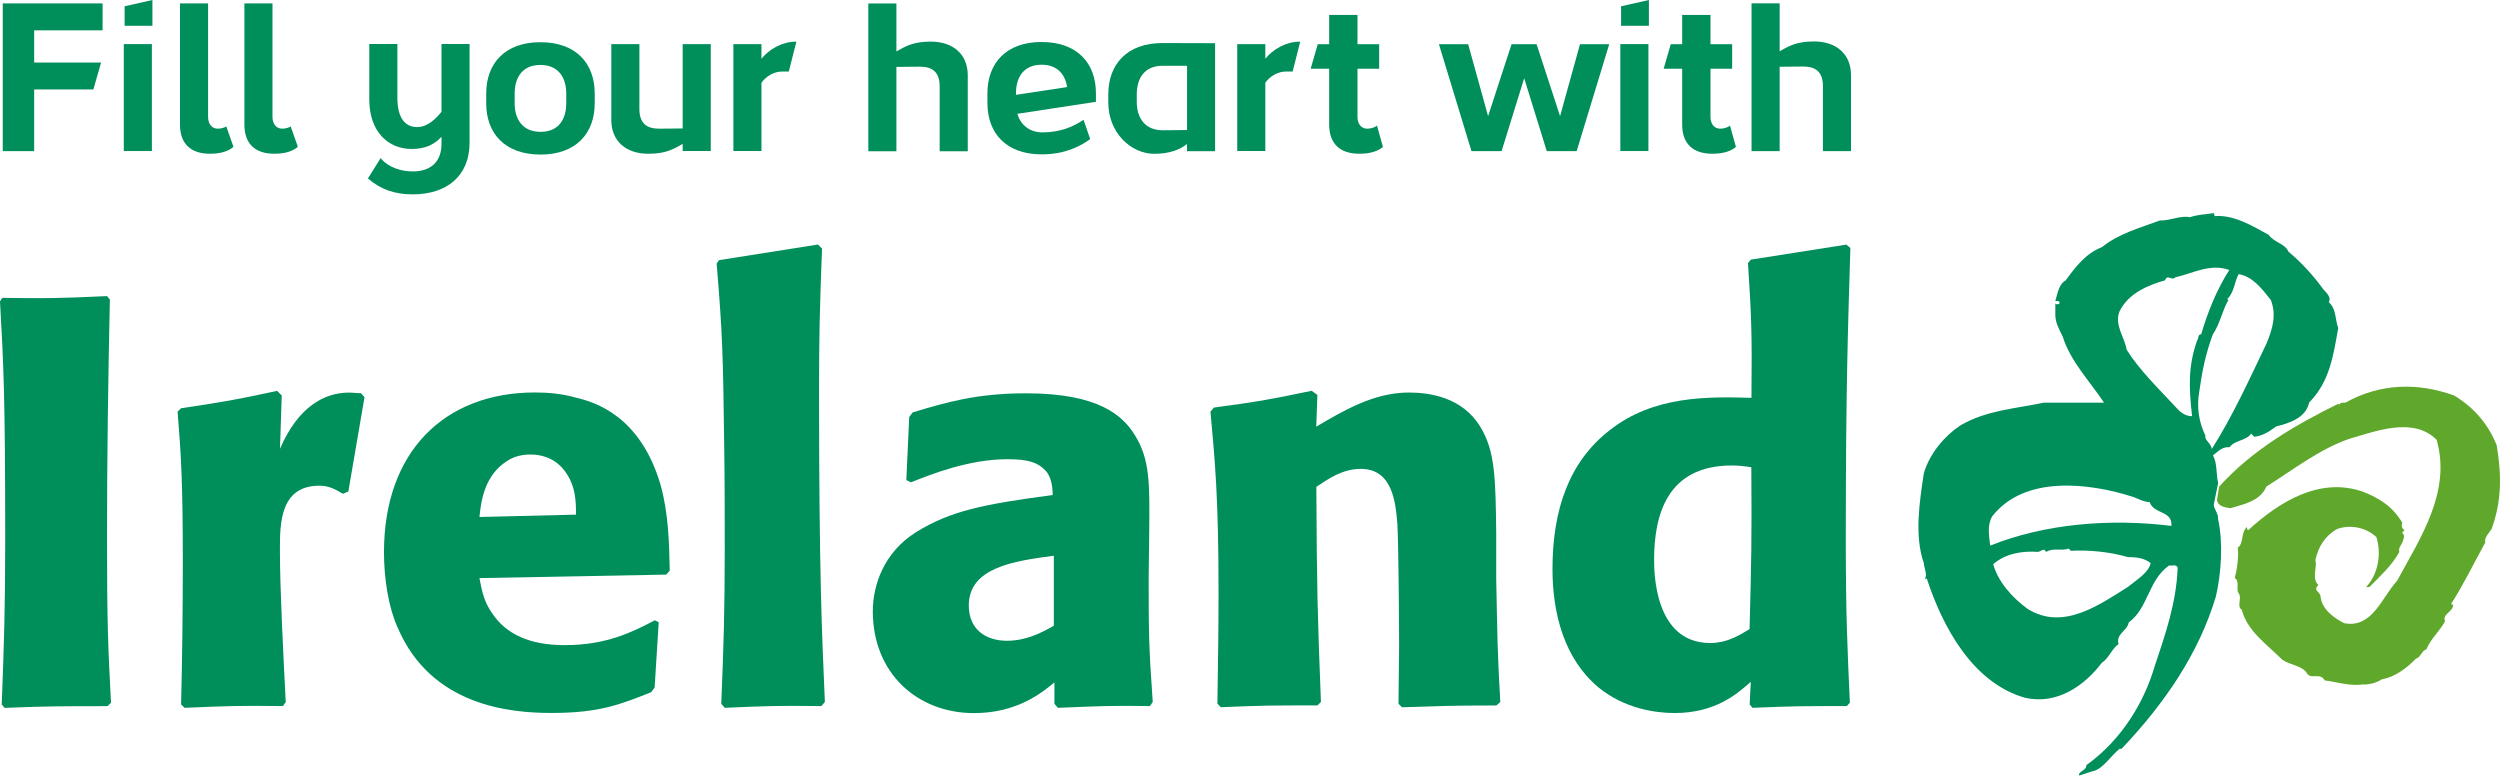<?xml version="1.0" encoding="UTF-8" standalone="no"?><svg xmlns="http://www.w3.org/2000/svg" fill="none" height="48" style="" viewBox="0 0 153 48" width="153">
  <path d="M6.724 18.329C6.618 23.21 6.549 28.1 6.549 32.985C6.549 38.115 6.618 39.742 6.794 43.005L6.581 43.217C3.642 43.217 2.935 43.217 0.282 43.323L0.106 43.111C0.245 39.427 0.319 37.269 0.319 33.096C0.319 24.065 0.213 22.263 0 18.441L0.143 18.228C2.694 18.265 3.503 18.265 6.549 18.122L6.724 18.329Z" fill="#008E5A"/>
  <path d="M20.991 30.221C20.496 29.934 20.14 29.726 19.539 29.726C17.131 29.726 17.131 32.06 17.131 33.659C17.131 36.1 17.344 40.097 17.487 42.967L17.312 43.212C14.479 43.175 13.915 43.212 11.294 43.319L11.082 43.111C11.156 40.171 11.188 37.269 11.188 34.367C11.188 29.449 11.082 27.85 10.869 25.197L11.082 24.985C13.665 24.596 14.335 24.49 16.96 23.922L17.242 24.204L17.136 27.462C18.268 24.841 19.9 24.028 21.351 24.028C21.601 24.028 21.846 24.065 22.095 24.065L22.308 24.31L21.319 30.078L20.991 30.221Z" fill="#008E5A"/>
  <path d="M40.313 38.082L40.064 42.075L39.851 42.362C37.975 43.106 36.699 43.633 33.76 43.633C31.213 43.633 26.398 43.208 24.346 38.429C23.782 37.19 23.5 35.457 23.5 33.789C23.5 27.665 27.179 24.019 32.739 24.019C33.552 24.019 34.365 24.088 35.253 24.337C36.454 24.619 39.181 25.47 40.42 29.648C40.914 31.418 40.951 33.188 40.988 34.921L40.776 35.166L29.342 35.379C29.48 36.086 29.591 36.793 30.123 37.537C30.973 38.812 32.424 39.483 34.55 39.483C37.134 39.483 38.728 38.669 40.073 37.962L40.313 38.082ZM35.253 31.496C35.253 30.683 35.216 29.833 34.721 29.056C34.333 28.414 33.626 27.817 32.457 27.817C31.962 27.817 31.468 27.924 31.043 28.206C29.698 29.056 29.448 30.54 29.342 31.64L35.253 31.496Z" fill="#008E5A"/>
  <path d="M50.265 43.212C47.681 43.175 46.725 43.212 44.354 43.319L44.141 43.069C44.285 39.566 44.354 37.44 44.354 33.618C44.354 31.529 44.354 29.44 44.322 27.351C44.252 21.62 44.215 20.446 43.859 16.13L44.003 15.921L50.057 14.965L50.307 15.21C50.163 19.032 50.126 20.626 50.126 23.986C50.126 35.175 50.307 38.891 50.482 42.963L50.265 43.212Z" fill="#008E5A"/>
  <path d="M70.299 35.282C70.299 38.605 70.299 39.492 70.548 42.963L70.373 43.212C68.071 43.175 67.295 43.212 64.744 43.319L64.531 43.074V41.766C63.787 42.371 62.267 43.642 59.609 43.642C56.138 43.642 53.416 41.197 53.416 37.412C53.416 35.822 54.086 33.803 56.069 32.564C58.195 31.252 60.178 30.863 64.425 30.295C64.425 29.763 64.319 29.126 63.963 28.774C63.5 28.312 62.969 28.104 61.661 28.104C59.29 28.104 56.989 29.024 55.75 29.518L55.468 29.38L55.644 25.521L55.856 25.239C57.871 24.633 59.748 24.07 62.793 24.07C67.327 24.07 68.741 25.488 69.448 26.621C70.368 28.104 70.368 29.486 70.331 32.675L70.299 35.282ZM64.494 34.011C62.086 34.33 59.29 34.718 59.29 37.056C59.29 38.54 60.353 39.215 61.624 39.215C62.793 39.215 63.75 38.72 64.494 38.295V34.011Z" fill="#008E5A"/>
  <path d="M91.573 43.175C88.74 43.175 88.139 43.212 85.8 43.286L85.588 43.069C85.588 41.867 85.625 40.629 85.625 39.423C85.625 38.082 85.588 33.23 85.519 32.06C85.412 30.785 85.237 28.696 83.286 28.696C82.154 28.696 81.304 29.301 80.56 29.796C80.592 36.127 80.629 37.509 80.841 42.963L80.629 43.171C77.8 43.171 77.264 43.171 74.718 43.282L74.505 43.064C74.538 40.795 74.575 38.535 74.575 36.271C74.575 30.498 74.362 28.271 74.08 25.188L74.293 24.943C76.945 24.587 77.546 24.485 80.273 23.917L80.624 24.167L80.555 26.112C82.182 25.156 84.058 24.023 86.221 24.023C87.492 24.023 89.512 24.305 90.612 26.149C91.494 27.6 91.531 29.232 91.568 32.629V35.392C91.638 38.863 91.638 39.852 91.818 42.967L91.573 43.175Z" fill="#008E5A"/>
  <path d="M113.022 43.212C110.369 43.212 109.695 43.212 107.254 43.319L107.079 43.111L107.148 41.729C106.298 42.473 104.99 43.638 102.476 43.638C101.306 43.638 99.398 43.356 97.84 42.08C95.751 40.347 95.012 37.588 95.012 34.824C95.012 31.178 96.038 28.243 98.515 26.329C101.205 24.203 104.537 24.273 107.19 24.347C107.227 20.312 107.19 19.429 106.977 16.102L107.153 15.889L112.995 14.97L113.244 15.178C113.101 19.855 112.962 23.714 112.962 33.059C112.962 37.694 113.068 39.82 113.212 43.004L113.022 43.212ZM105.979 28.488C102.014 28.488 101.232 31.533 101.232 34.256C101.232 34.963 101.232 39.353 104.666 39.353C105.655 39.353 106.367 38.928 107.074 38.503C107.181 34.219 107.213 33.299 107.181 28.594C106.686 28.52 106.372 28.488 105.979 28.488Z" fill="#008E5A"/>
  <path d="M7.576 2.699H9.295V9.243H7.576V2.699Z" fill="#008E5A"/>
  <path d="M23.294 9.678C23.77 10.26 24.57 10.491 25.258 10.491C26.367 10.491 27.019 9.895 27.019 8.809V8.37C26.571 8.869 25.984 9.118 25.194 9.118C23.756 9.118 22.601 8.055 22.601 6.096V2.694H24.32V5.994C24.32 7.219 24.796 7.778 25.526 7.778C26.192 7.778 26.719 7.219 27.019 6.84V2.694H28.738V8.726C28.738 10.773 27.343 11.896 25.254 11.896C24.154 11.896 23.276 11.586 22.518 10.921L23.294 9.678Z" fill="#008E5A"/>
  <path d="M41.784 8.804C41.188 9.151 40.712 9.41 39.672 9.41C38.299 9.41 37.412 8.624 37.412 7.348V2.699H39.131V6.669C39.131 7.575 39.607 7.875 40.338 7.875C41.003 7.875 41.354 7.861 41.779 7.861V2.699H43.499V9.243H41.779V8.804H41.784Z" fill="#008E5A"/>
  <path d="M54.855 3.152C55.452 2.805 55.928 2.547 56.967 2.547C58.34 2.547 59.227 3.332 59.227 4.608V9.257H57.508V5.287C57.508 4.381 57.032 4.081 56.302 4.081C55.636 4.081 55.285 4.095 54.86 4.095V9.257H53.141V0.213H54.86V3.152H54.855Z" fill="#008E5A"/>
  <path d="M108.91 3.143C109.506 2.796 109.982 2.537 111.022 2.537C112.395 2.537 113.282 3.323 113.282 4.599V9.248H111.563V5.278C111.563 4.372 111.087 4.072 110.356 4.072C109.691 4.072 109.34 4.086 108.915 4.086V9.248H107.195V0.203H108.915V3.143H108.91Z" fill="#008E5A"/>
  <path d="M81.345 7.621V4.206H80.213L80.647 2.704H81.345V0.915H83.078V2.704H84.405V4.206H83.078V7.159C83.078 7.566 83.296 7.875 83.674 7.875C83.933 7.875 84.174 7.778 84.271 7.686L84.636 8.989C84.377 9.22 83.919 9.41 83.198 9.41C81.997 9.41 81.345 8.786 81.345 7.621Z" fill="#008E5A"/>
  <path d="M6.181 3.845V3.827H2.091V1.858H6.278V0.208H0.168V9.248H2.091V5.477H5.714L6.181 3.845Z" fill="#008E5A"/>
  <path d="M102.949 7.621V4.206H101.816L102.251 2.704H102.949V0.915H104.682V2.704H106.008V4.206H104.682V7.159C104.682 7.566 104.899 7.875 105.278 7.875C105.537 7.875 105.777 7.778 105.874 7.686L106.239 8.989C105.981 9.22 105.523 9.41 104.802 9.41C103.6 9.41 102.949 8.786 102.949 7.621Z" fill="#008E5A"/>
  <path d="M93.28 4.788L91.898 9.248H90.054L88.062 2.704H89.851L91.071 7.108L92.508 2.704H94.038L95.476 7.108L96.696 2.704H98.484L96.492 9.248H94.662L93.28 4.788Z" fill="#008E5A"/>
  <path d="M9.328 1.581V0L7.627 0.384V1.581H9.328Z" fill="#008E5A"/>
  <path d="M99.164 2.699H100.883V9.243H99.164V2.699Z" fill="#008E5A"/>
  <path d="M100.912 1.581V0L99.211 0.384V1.581H100.912Z" fill="#008E5A"/>
  <path d="M33.07 2.583C30.916 2.583 29.756 3.868 29.756 5.726V6.318C29.756 8.176 30.911 9.46 33.083 9.46C35.237 9.46 36.397 8.176 36.397 6.318V5.726C36.397 3.868 35.242 2.583 33.07 2.583ZM34.655 6.318C34.655 7.335 34.156 8.069 33.083 8.069C32.011 8.069 31.498 7.335 31.498 6.318V5.726C31.498 4.709 31.997 3.975 33.07 3.975C34.142 3.975 34.655 4.709 34.655 5.726V6.318Z" fill="#008E5A"/>
  <path d="M17.79 7.737C17.679 7.811 17.48 7.875 17.273 7.875C16.893 7.875 16.676 7.566 16.676 7.159V0.208H14.957V7.621C14.957 8.786 15.595 9.41 16.801 9.41C17.503 9.41 17.966 9.22 18.224 8.989L18.197 8.892L17.79 7.737Z" fill="#008E5A"/>
  <path d="M13.849 7.737C13.738 7.811 13.539 7.875 13.331 7.875C12.952 7.875 12.735 7.566 12.735 7.159V0.208H11.016V7.621C11.016 8.786 11.653 9.41 12.86 9.41C13.562 9.41 14.024 9.22 14.283 8.989L14.255 8.892L13.849 7.737Z" fill="#008E5A"/>
  <path d="M77.438 5.065C77.725 4.645 78.242 4.377 78.695 4.377C78.787 4.377 78.968 4.377 79.111 4.377L79.573 2.551H79.527C78.714 2.551 77.9 3.013 77.438 3.596V2.699H75.719V9.243H77.438V5.065Z" fill="#008E5A"/>
  <path d="M46.602 5.065C46.889 4.645 47.406 4.377 47.859 4.377C47.952 4.377 48.132 4.377 48.275 4.377L48.737 2.551H48.691C47.878 2.551 47.064 3.013 46.602 3.596V2.699H44.883V9.243H46.602V5.065Z" fill="#008E5A"/>
  <path d="M66.313 7.33C65.745 7.723 64.922 8.102 63.808 8.102C62.99 8.102 62.449 7.621 62.264 6.965L67.071 6.23V5.712C67.071 3.854 65.916 2.57 63.743 2.57C61.59 2.57 60.43 3.854 60.43 5.712V6.304C60.43 8.162 61.585 9.447 63.757 9.447C65.176 9.447 66.124 8.947 66.72 8.513L66.313 7.33ZM62.177 5.712C62.177 4.696 62.676 3.961 63.748 3.961C64.677 3.961 65.185 4.515 65.305 5.329L62.177 5.805V5.712Z" fill="#008E5A"/>
  <path d="M71.142 2.634C68.988 2.634 67.828 3.919 67.828 5.777V6.271C67.828 8.129 69.219 9.414 70.647 9.414C71.535 9.414 72.219 9.169 72.644 8.809V9.252H74.363V2.644L71.142 2.634ZM72.648 7.958L71.156 7.972C70.084 7.972 69.57 7.237 69.57 6.221V5.777C69.57 4.76 70.07 4.025 71.142 4.025H72.648V7.958Z" fill="#008E5A"/>
  <path d="M134.974 26.672C134.563 25.807 134.433 24.924 134.59 24C134.775 22.711 134.96 21.731 135.427 20.46C135.861 19.831 135.991 19.037 136.374 18.362L136.31 18.297C136.73 17.927 136.767 17.16 137.012 16.776C137.867 16.934 138.399 17.631 138.976 18.362C139.337 19.282 139.069 20.169 138.708 21.028C137.664 23.21 136.638 25.47 135.358 27.485C135.348 27.152 134.886 26.916 134.974 26.672ZM134.156 25.47C133.721 25.484 133.375 25.174 133.139 24.897C132.122 23.801 130.902 22.614 130.154 21.407C130.024 20.631 129.382 19.878 129.715 19.055C130.269 17.937 131.448 17.46 132.501 17.155C132.645 16.749 132.908 17.211 133.135 16.971C134.193 16.735 135.26 16.102 136.434 16.522C135.653 17.738 135.099 19.138 134.715 20.455C134.489 20.469 134.567 20.723 134.466 20.83C133.906 22.41 133.957 23.723 134.156 25.47ZM132.89 32.185C129.155 31.723 125.167 32.042 121.798 33.391C121.733 32.754 121.604 32.162 121.918 31.607C123.919 29.033 127.94 29.574 130.542 30.41C130.87 30.526 131.18 30.715 131.559 30.729C131.817 31.483 132.968 31.238 132.89 32.185ZM130.223 35.924C128.453 37.033 126.248 38.618 124.081 37.26C123.129 36.557 122.283 35.605 121.983 34.528C122.731 33.881 123.734 33.706 124.714 33.775C124.89 33.775 125.084 33.484 125.218 33.775C125.68 33.511 126.1 33.733 126.613 33.576L126.729 33.71C127.815 33.645 129.151 33.775 130.218 34.094C130.662 34.094 131.23 34.131 131.619 34.464C131.498 35.064 130.713 35.513 130.223 35.924ZM135.75 29.565C135.616 29.01 135.709 28.363 135.432 27.869C135.746 27.628 136.009 27.328 136.448 27.369C136.804 26.907 137.447 26.995 137.77 26.537L137.964 26.732C138.519 26.653 138.847 26.427 139.3 26.098C140.095 25.9 141.121 25.585 141.319 24.633C142.572 23.367 142.798 21.782 143.099 20.076C142.9 19.545 142.993 18.912 142.521 18.491C142.701 18.2 142.359 17.895 142.202 17.724C141.606 16.906 140.908 16.116 140.044 15.39C139.859 14.919 139.184 14.845 138.842 14.373C137.826 13.809 136.689 13.13 135.538 13.227L135.487 13.042C134.988 13.121 134.549 13.121 134.022 13.292C133.403 13.172 132.834 13.518 132.192 13.491C130.976 13.944 129.659 14.295 128.638 15.127C127.663 15.487 126.992 16.37 126.419 17.16C125.999 17.387 125.92 17.964 125.786 18.427C125.869 18.44 125.999 18.376 126.04 18.496C126.068 18.561 126.013 18.593 125.985 18.616C125.916 18.616 125.828 18.644 125.786 18.565V19.318C125.8 19.794 126.068 20.243 126.234 20.589C126.697 22.091 127.884 23.316 128.767 24.643H125.084C123.341 25.012 121.557 25.105 119.963 26.043C119.025 26.667 118.1 27.734 117.74 28.959C117.476 30.706 117.148 32.777 117.74 34.468C117.754 34.787 117.98 35.18 117.795 35.42H117.925C118.863 38.3 120.702 41.798 123.951 42.709C125.916 43.143 127.584 41.946 128.633 40.559C129.072 40.282 129.257 39.672 129.654 39.423C129.479 38.776 130.181 38.632 130.283 38.087C131.489 37.204 131.462 35.503 132.756 34.602C132.927 34.658 133.167 34.496 133.273 34.736C133.195 36.899 132.52 38.817 131.873 40.754C131.217 43 129.839 45.283 127.686 46.826C127.699 47.173 127.131 47.224 127.256 47.464L128.005 47.215C128.675 47.122 129.178 46.249 129.719 45.828H129.839C132.506 43.018 134.577 39.963 135.612 36.506C135.94 35.106 136.069 33.179 135.741 31.751C135.792 31.446 135.455 31.122 135.487 30.859L135.75 29.565Z" fill="#008E5A"/>
  <path d="M135.678 30.604C135.742 30.997 136.163 31.048 136.496 31.104C137.332 30.849 138.294 30.692 138.71 29.773C140.373 28.728 141.959 27.485 143.784 26.852C145.369 26.403 147.694 25.479 149.122 26.916C150.033 30.101 148.119 32.925 146.705 35.54C145.758 36.571 145.189 38.461 143.47 38.142C142.837 37.824 142.074 37.273 142.019 36.492C141.954 36.164 141.543 36.15 141.885 35.795C141.45 35.411 141.834 34.699 141.7 34.279C141.875 33.484 142.273 32.8 143.035 32.374C143.853 32.083 144.819 32.282 145.439 32.878C145.753 33.881 145.554 35.138 144.805 35.929H145.004C145.637 35.282 146.391 34.611 146.839 33.779C146.774 33.544 146.936 33.382 147.024 33.202C147.079 33.026 147.223 32.749 147.024 32.633C147.001 32.541 147.107 32.518 147.162 32.449C146.987 32.356 146.945 32.134 147.024 32C146.442 31.011 145.637 30.494 144.621 30.096C141.959 29.163 139.481 30.72 137.586 32.449C137.508 32.407 137.517 32.315 137.517 32.25C137.12 32.592 137.332 33.28 136.949 33.516C137.032 34.029 136.884 34.972 136.768 35.369C137.11 35.605 136.805 36.081 137.018 36.317C137.212 36.636 136.87 37.112 137.198 37.32C137.531 38.614 138.714 39.422 139.671 40.37C140.133 40.703 140.775 40.703 141.136 41.128C141.39 41.669 141.968 41.1 142.273 41.641C142.957 41.724 143.789 41.997 144.556 41.895C144.939 41.904 145.416 41.817 145.762 41.576C146.571 41.433 147.241 40.929 147.86 40.31C148.152 40.222 148.216 39.806 148.494 39.741C148.748 39.104 149.316 38.628 149.635 38.022C149.45 37.56 150.134 37.468 150.134 37.005C150.079 37.029 150.042 36.973 150.009 36.955C150.712 35.882 151.401 34.459 152.098 33.202C152.02 32.925 152.311 32.633 152.482 32.384C153.115 30.655 153.101 29.047 152.796 27.244C152.269 25.941 151.401 24.934 150.199 24.208C147.976 23.399 145.656 23.455 143.539 24.642C143.391 24.642 143.234 24.615 143.156 24.777L143.1 24.712C140.503 25.992 137.831 27.536 135.812 29.782L135.678 30.604Z" fill="#5FA82C"/>
</svg>